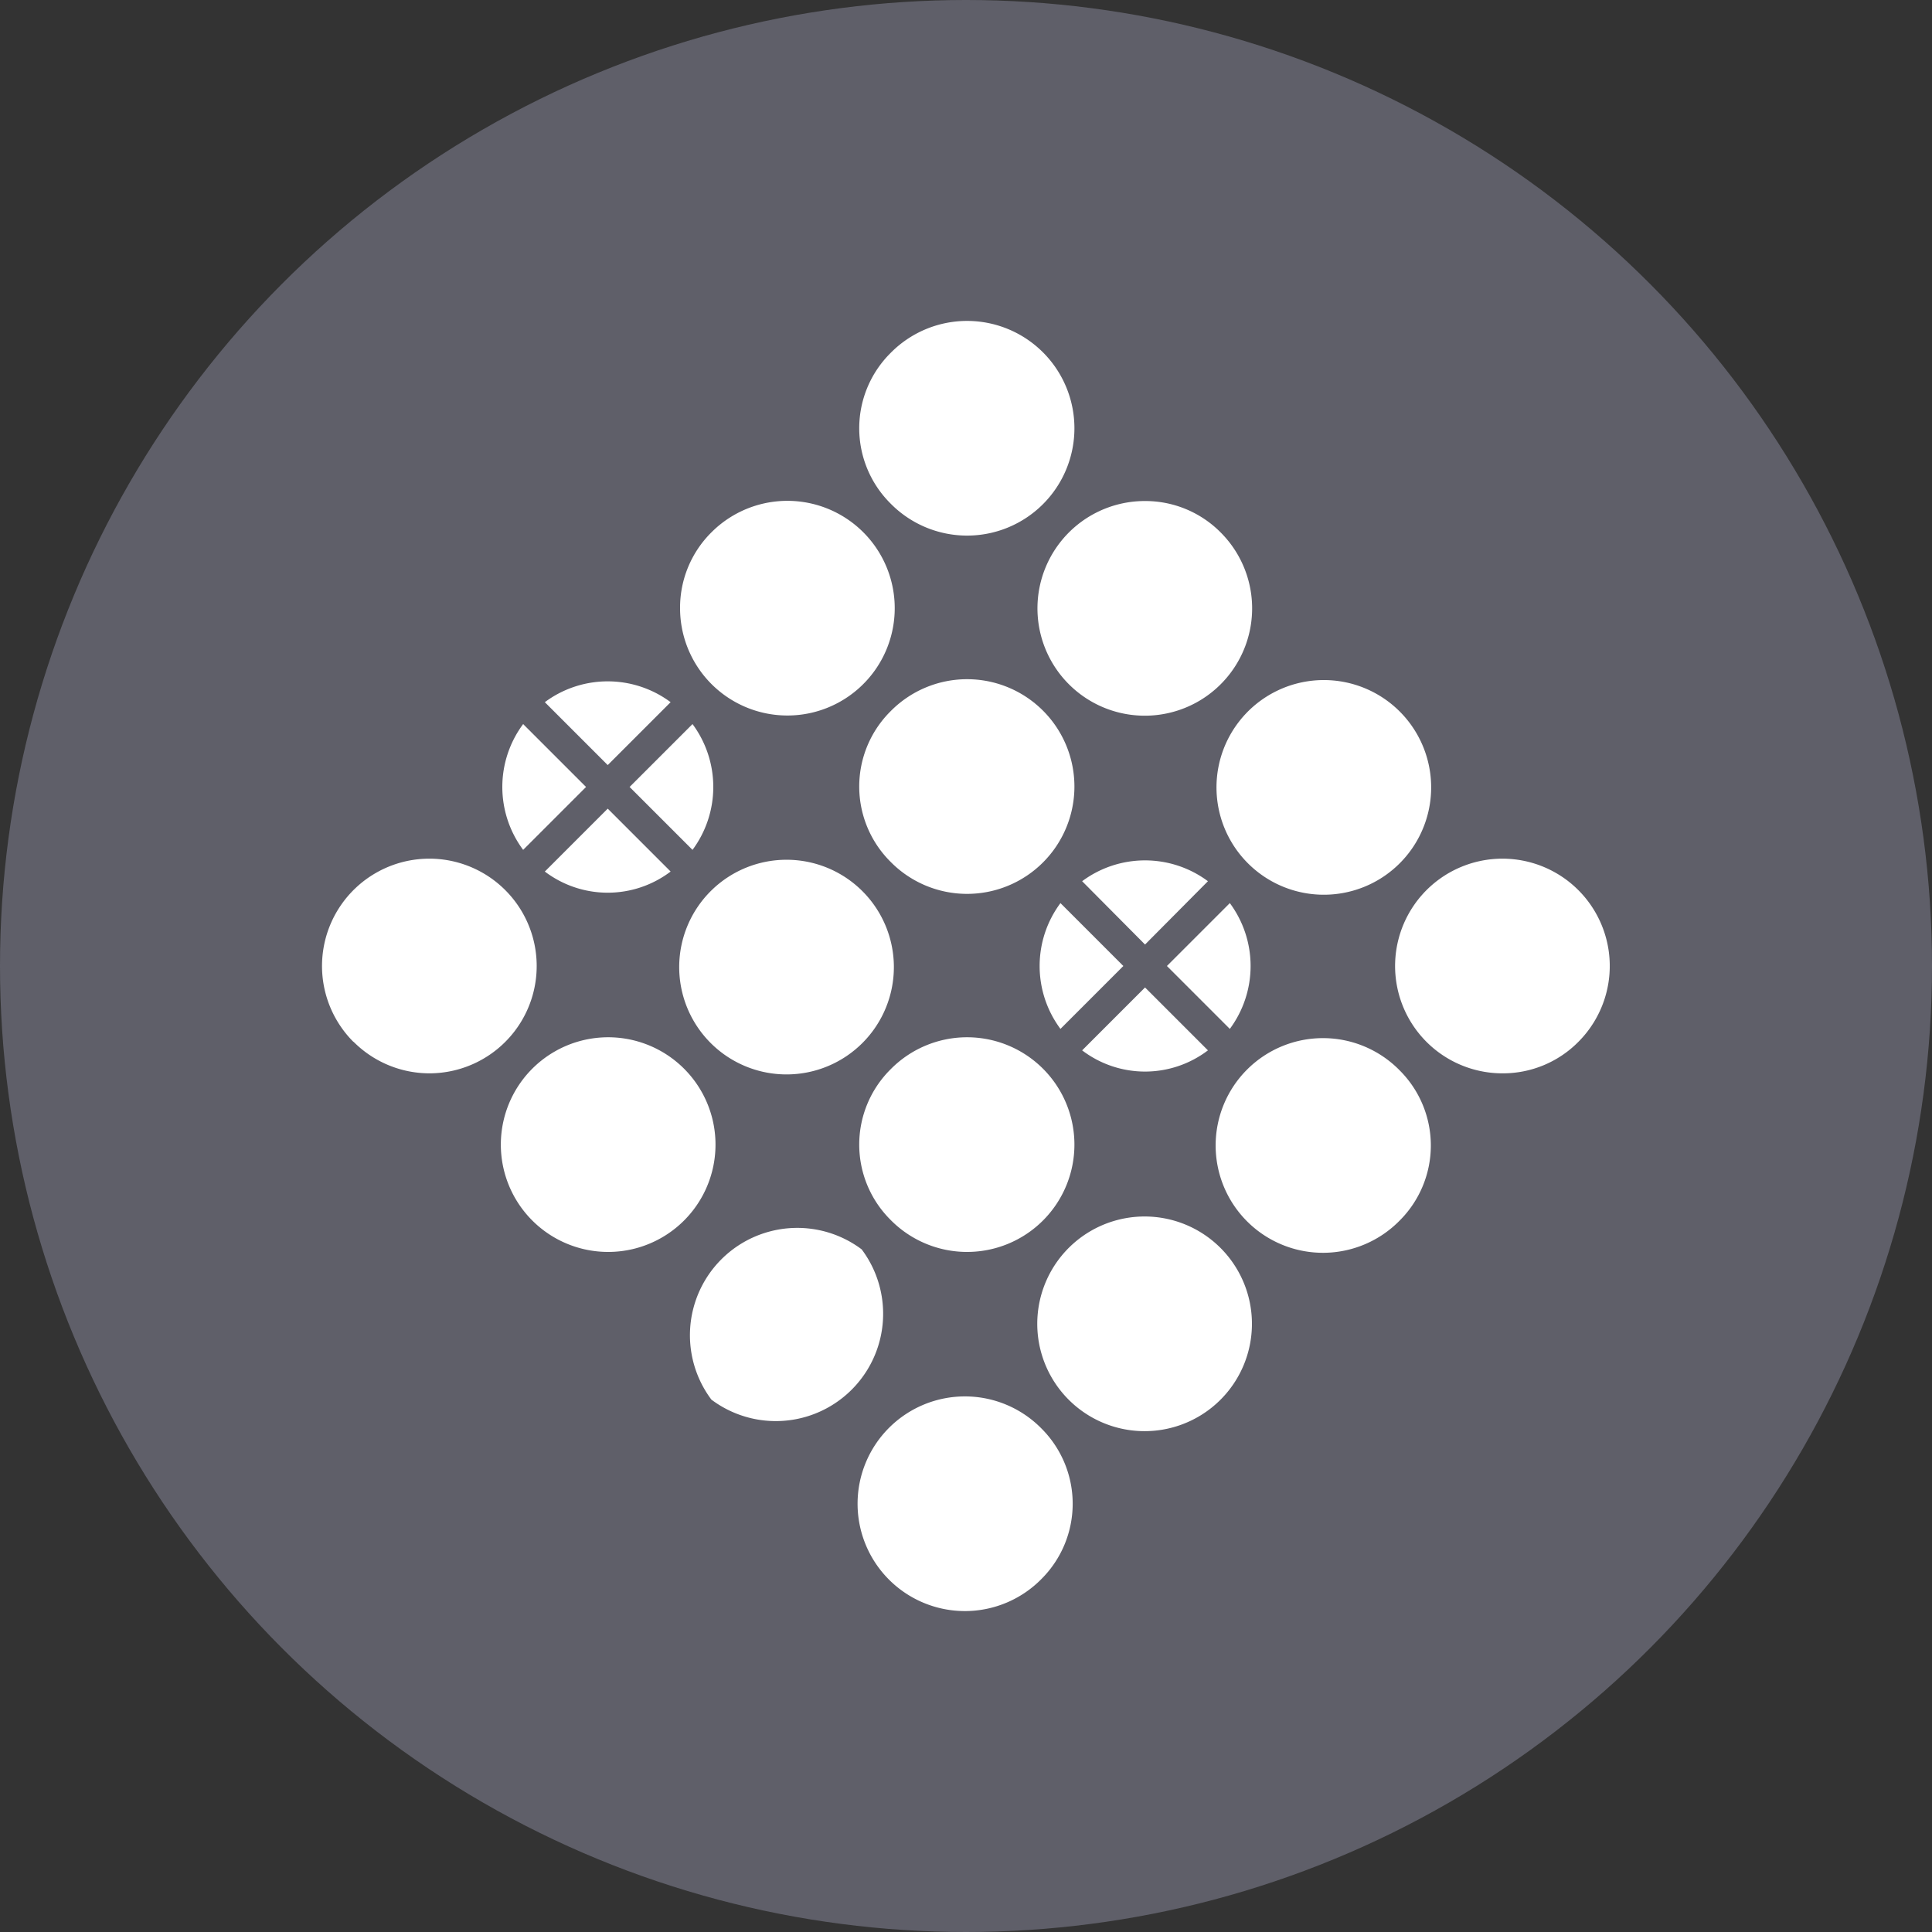 <svg xmlns="http://www.w3.org/2000/svg" viewBox="0 0 90 90"><rect x="0" y="0" width="90" height="90" fill="#333333" stroke="none"/><defs><style>.cls-1{fill:#5f5f69;}.cls-2{fill:#fff;}</style></defs><title>benefit-3</title><g id="Layer_2" data-name="Layer 2"><g id="Layer_1-2" data-name="Layer 1"><circle class="cls-1" cx="45" cy="45" r="45"/><path class="cls-2" d="M65.2,33.14h0a5,5,0,1,1-3.52-1.46,5,5,0,0,1,3.52,1.46"/><path class="cls-2" d="M29.33,36.66l2.93-2.93a4.92,4.92,0,0,1,0,5.86Z"/><path class="cls-2" d="M31.24,40.6a4.85,4.85,0,0,1-5.86,0l2.93-2.93Z"/><path class="cls-2" d="M33.14,41.48a5,5,0,0,1,7,0h0a5,5,0,1,1-7,0"/><path class="cls-2" d="M41.48,33.14a5,5,0,1,1,0,7,4.94,4.94,0,0,1,0-7"/><path class="cls-2" d="M41.48,49.82a5,5,0,1,1,0,7,4.94,4.94,0,0,1,0-7"/><path class="cls-2" d="M49.4,47.93a4.91,4.91,0,0,1,0-5.86L52.33,45Z"/><path class="cls-2" d="M50.41,41.05a4.91,4.91,0,0,1,5.86,0L53.34,44Z"/><path class="cls-2" d="M53.34,46l2.93,2.93a4.84,4.84,0,0,1-5.86,0Z"/><path class="cls-2" d="M54.36,45l2.93-2.93a4.92,4.92,0,0,1,0,5.86Z"/><path class="cls-2" d="M56.86,24.8h0a5,5,0,1,1-3.52-1.46,4.94,4.94,0,0,1,3.52,1.46"/><path class="cls-2" d="M41.48,16.45a5,5,0,1,1,0,7,4.94,4.94,0,0,1,0-7"/><path class="cls-2" d="M33.14,24.8a5,5,0,1,1-1.46,3.52,4.94,4.94,0,0,1,1.46-3.52"/><path class="cls-2" d="M31.24,32.71l-2.93,2.93-2.93-2.93a4.91,4.91,0,0,1,5.86,0"/><path class="cls-2" d="M24.37,33.73l2.93,2.93-2.93,2.93a4.91,4.91,0,0,1,0-5.86"/><path class="cls-2" d="M16.45,48.52A5,5,0,1,1,20,50a5,5,0,0,1-3.52-1.46"/><path class="cls-2" d="M24.8,56.86a5,5,0,1,1,3.52,1.46,5,5,0,0,1-3.52-1.46"/><path class="cls-2" d="M33.14,65.2a5,5,0,0,1,7-7h0a5,5,0,0,1-7,7"/><path class="cls-2" d="M48.52,73.55a5,5,0,1,1,0-7,4.95,4.95,0,0,1,0,7"/><path class="cls-2" d="M56.86,65.2a5,5,0,1,1,1.46-3.52,5,5,0,0,1-1.46,3.52"/><path class="cls-2" d="M65.2,56.86a5,5,0,1,1,0-7,4.94,4.94,0,0,1,0,7"/><path class="cls-2" d="M70,50a5,5,0,1,1,3.52-1.46A4.94,4.94,0,0,1,70,50"/></g></g></svg>